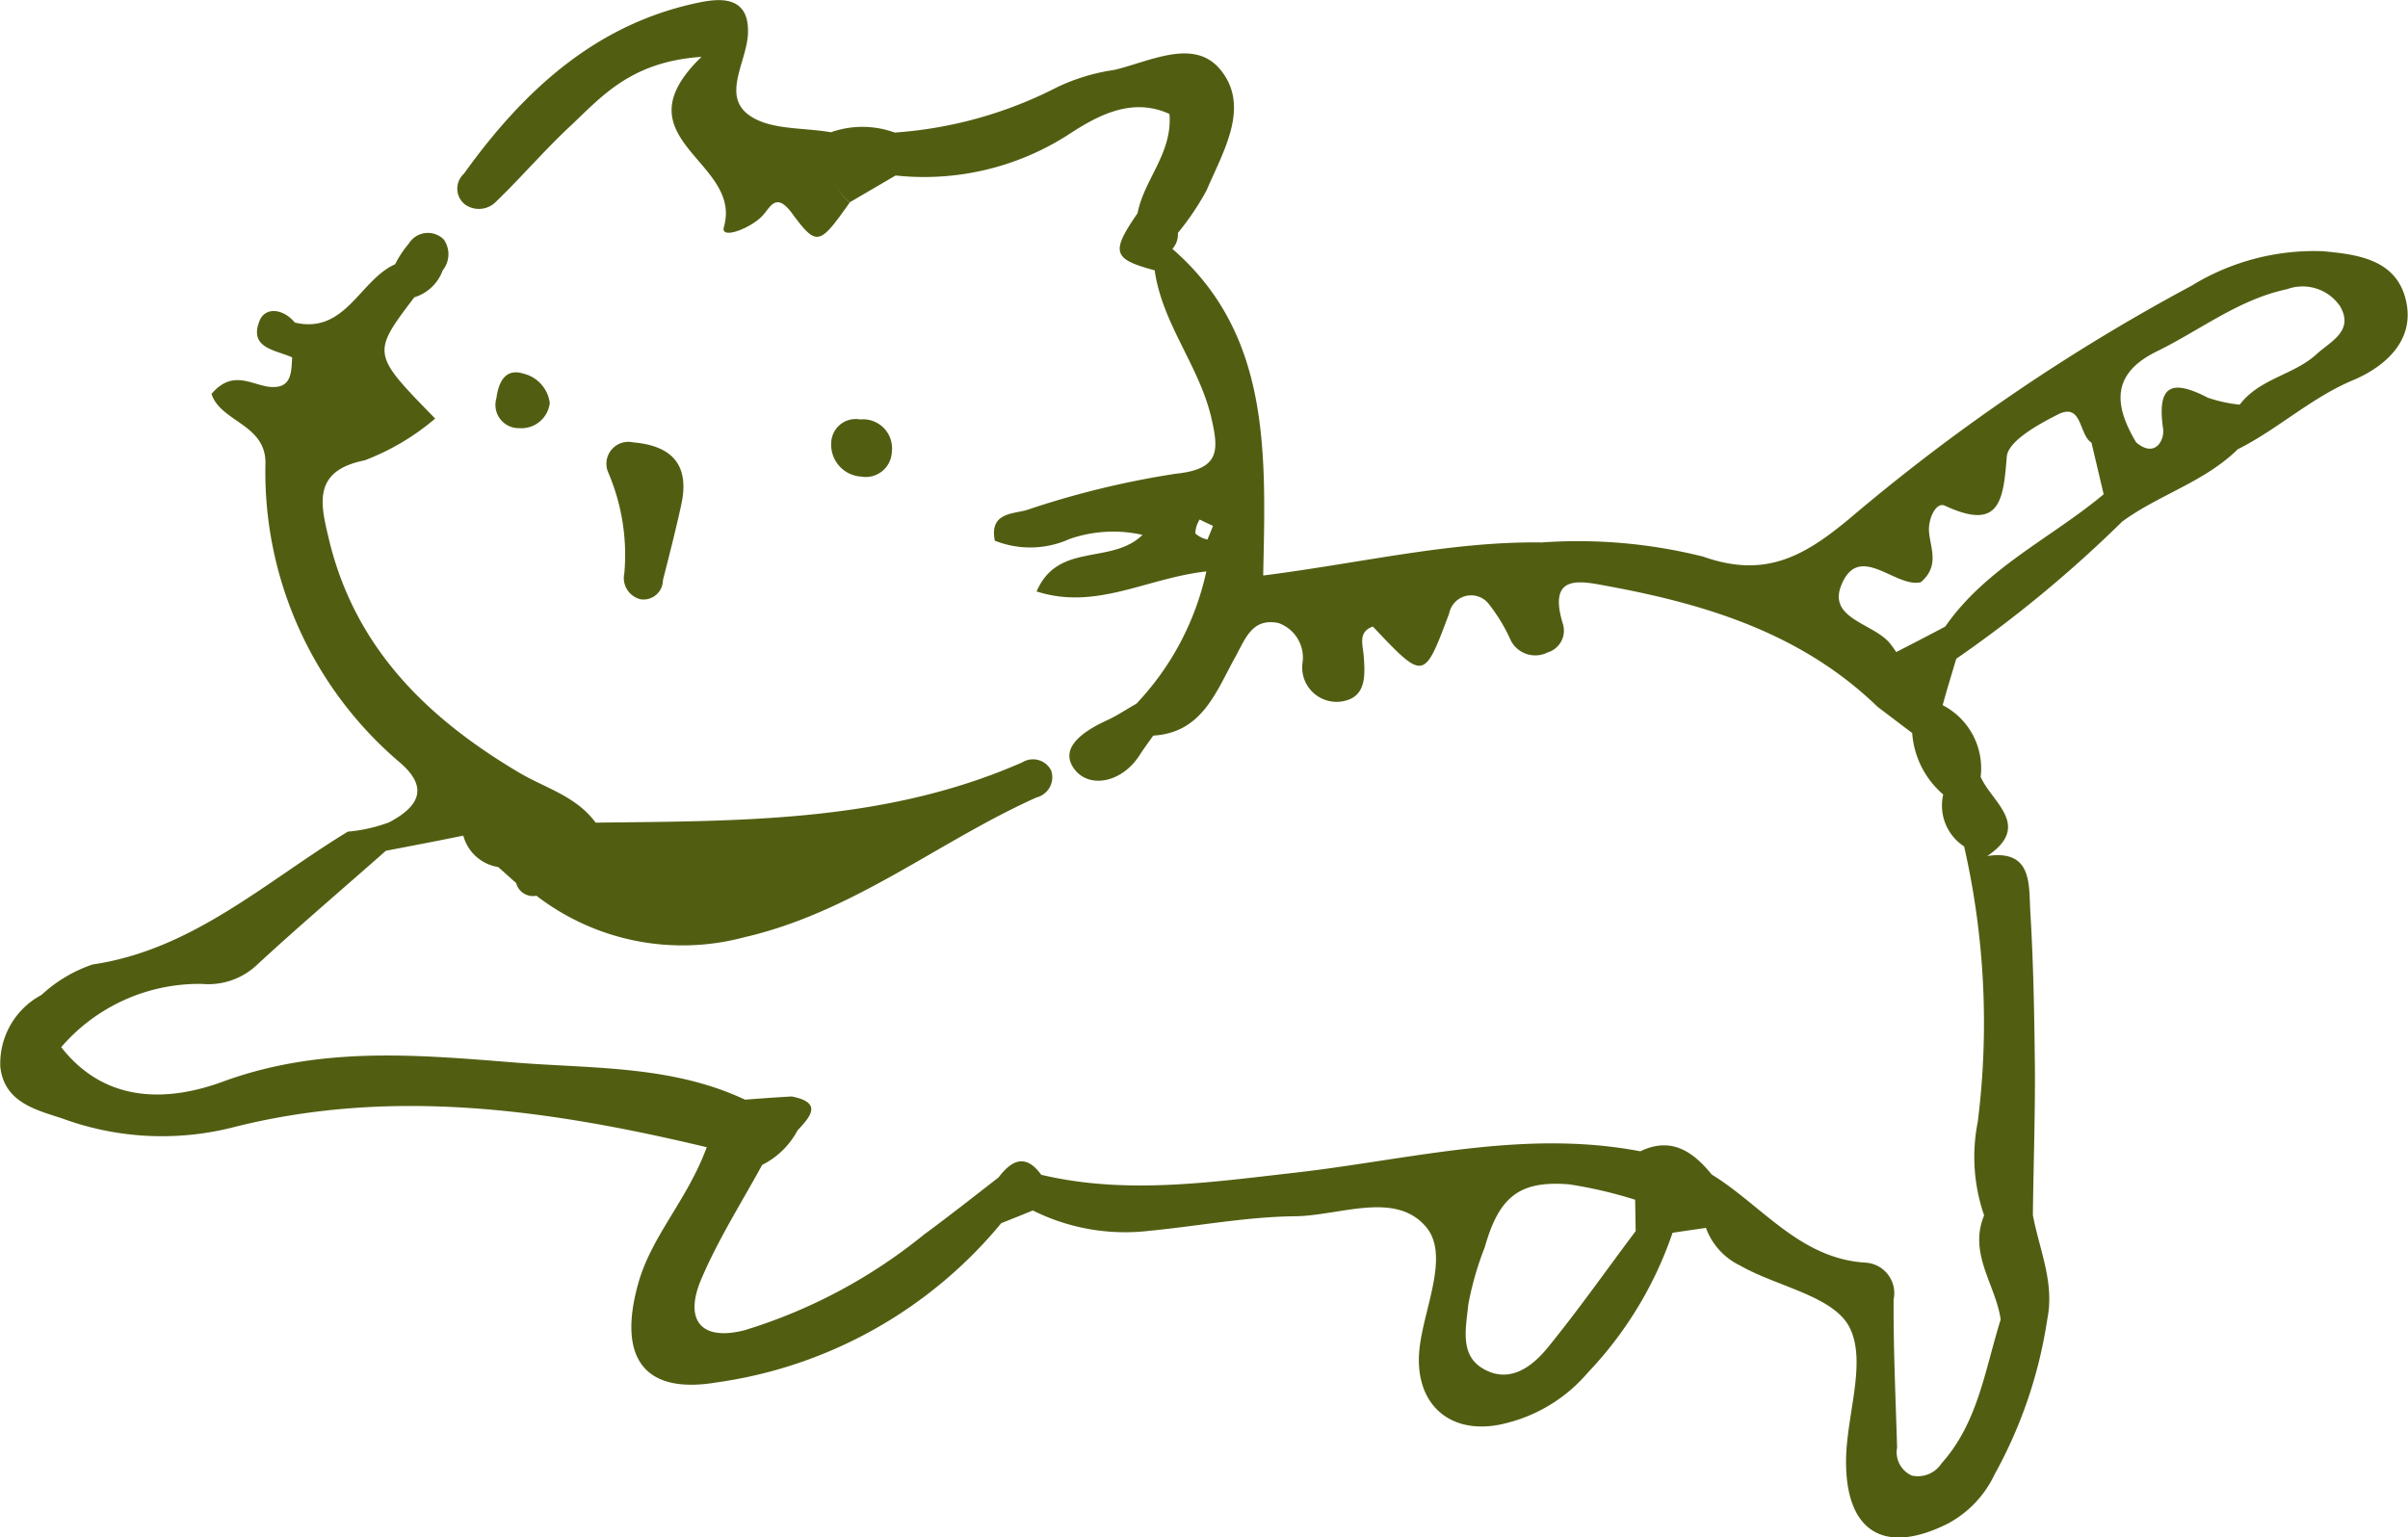 <svg xmlns="http://www.w3.org/2000/svg" width="83" height="53" viewBox="0 0 83 53">
  <defs>
    <style>
      .cls-1 {
        fill: #515e12;
        fill-rule: evenodd;
      }
    </style>
  </defs>
  <path id="neko.svg" class="cls-1" d="M1276.92,2018.32c-0.34-1.37-1.64-1.55-2.86-1.66a8.073,8.073,0,0,0-4.52,1.19,67.248,67.248,0,0,0-11.78,8.02c-1.56,1.3-2.91,2.08-5.05,1.32a17.771,17.771,0,0,0-5.57-.49c-3.15-.04-6.21.71-9.6,1.14,0.09-4.21.27-8.31-3.13-11.26a0.744,0.744,0,0,0,.19-0.55,9.238,9.238,0,0,0,.99-1.47c0.58-1.36,1.54-2.92.44-4.2-0.91-1.04-2.4-.24-3.62.05a6.851,6.851,0,0,0-1.96.59,14.419,14.419,0,0,1-5.61,1.57,3.259,3.259,0,0,0-2.2-.01c-0.96-.17-2.1-0.07-2.82-0.59-0.94-.67-0.09-1.83-0.04-2.79,0.06-1.25-.83-1.26-1.6-1.11-3.59.71-6.11,3.02-8.19,5.92a0.692,0.692,0,0,0,.04,1.06,0.824,0.824,0,0,0,1.08-.11c0.85-.82,1.63-1.73,2.49-2.54,1.1-1.02,2.09-2.27,4.58-2.44-2.95,2.85,1.44,3.58.77,5.87-0.12.44,0.89,0.05,1.3-.36,0.29-.28.47-0.89,1.04-0.13,0.87,1.18.95,1.12,2-.36a1.609,1.609,0,0,1-.57-0.92,1.644,1.644,0,0,0,.56.92l1.59-.93a9.2,9.2,0,0,0,5.88-1.36c0.95-.62,2.2-1.39,3.56-0.76,0.11,1.35-.88,2.26-1.1,3.42-0.93,1.35-.86,1.58.59,1.97,0.26,1.83,1.51,3.26,1.94,5.03,0.27,1.15.34,1.82-1.2,1.98a30.441,30.441,0,0,0-5.17,1.26c-0.49.13-1.27,0.1-1.08,1.05a3.3,3.3,0,0,0,2.58-.06,4.58,4.58,0,0,1,2.51-.14c-1.08,1.05-2.91.23-3.65,1.95,2.06,0.66,3.78-.46,5.85-0.69a9.589,9.589,0,0,1-2.41,4.56c-0.34.19-.66,0.41-1.01,0.57-0.74.34-1.68,0.92-1.14,1.67,0.5,0.69,1.61.5,2.23-.42,0.16-.25.33-0.48,0.5-0.72,1.7-.1,2.17-1.53,2.84-2.73,0.34-.62.58-1.34,1.48-1.15a1.264,1.264,0,0,1,.82,1.41,1.187,1.187,0,0,0,1.3,1.3c0.92-.11.87-0.89,0.81-1.63-0.03-.35-0.19-0.78.32-0.96,1.77,1.87,1.76,1.87,2.63-.45a0.771,0.771,0,0,1,1.38-.31,5.92,5.92,0,0,1,.75,1.25,0.948,0.948,0,0,0,1.27.4,0.784,0.784,0,0,0,.53-0.95c-0.57-1.81.63-1.5,1.56-1.33,3.41,0.63,6.68,1.64,9.28,4.16a1.5,1.5,0,0,1,.02-0.52,1.5,1.5,0,0,0-.02.52c0.4,0.3.79,0.6,1.19,0.9a3.079,3.079,0,0,0,1.07,2.12,1.681,1.681,0,0,0,.72,1.79c0.27,0.11.53,0.22,0.8,0.33,1.55-1.05.15-1.85-.23-2.73a2.449,2.449,0,0,0-1.31-2.47c0.15-.54.31-1.07,0.47-1.6a43.15,43.15,0,0,0,5.72-4.73c1.27-.93,2.83-1.36,3.98-2.49,1.38-.69,2.53-1.78,3.99-2.39C1276.23,2020.63,1277.27,2019.71,1276.92,2018.32Zm-41.3,8.28a0.908,0.908,0,0,1-.42-0.21,0.984,0.984,0,0,1,.15-0.48c0.16,0.08.31,0.15,0.46,0.22C1235.75,2026.29,1235.68,2026.45,1235.62,2026.6Zm25.43,3c-0.56.3-1.13,0.59-1.69,0.88-0.05-.08-0.11-0.16-0.17-0.24-0.53-.75-2.19-0.87-1.73-2.05,0.61-1.54,1.88.1,2.75-.12,0.66-.57.32-1.18,0.28-1.75-0.03-.44.24-1.02,0.54-0.89,1.87,0.87,2.02-.11,2.14-1.68,0.04-.54,1.07-1.11,1.76-1.46,0.85-.43.72,0.7,1.16,0.97h0c0.14,0.59.28,1.19,0.42,1.78C1264.69,2026.56,1262.46,2027.57,1261.05,2029.6Zm12.81-9.4c-0.79.73-1.97,0.84-2.66,1.75a4.889,4.889,0,0,1-1.1-.24c-1.2-.62-1.77-0.49-1.54,1.08,0.05,0.37-.27,1.02-0.93.46-0.77-1.29-.86-2.37.72-3.14,1.49-.73,2.82-1.79,4.48-2.14a1.562,1.562,0,0,1,1.83.59C1275.15,2019.41,1274.33,2019.77,1273.86,2020.2Zm-54.2,33.66c-1.49.38-2.1-.34-1.48-1.78,0.58-1.36,1.38-2.62,2.09-3.92a2.8,2.8,0,0,0,1.22-1.19c0.45-.48.87-0.96-0.2-1.17-0.54.03-1.08,0.07-1.61,0.11-2.49-1.17-5.19-1.07-7.81-1.27-3.4-.27-6.79-0.6-10.19.65-1.8.66-4.01,0.81-5.57-1.19a6.276,6.276,0,0,1,4.86-2.18,2.437,2.437,0,0,0,1.88-.65c1.46-1.35,2.97-2.63,4.45-3.94,0.89-.17,1.78-0.34,2.66-0.52h0.01a1.48,1.48,0,0,0,1.2,1.08c0.21,0.18.41,0.37,0.62,0.55a0.6,0.6,0,0,0,.7.44,8.251,8.251,0,0,0,7.17,1.43c3.77-.87,6.68-3.3,10.07-4.82a0.715,0.715,0,0,0,.5-0.93,0.7,0.7,0,0,0-.99-0.28c-4.72,2.08-9.72,2.02-14.71,2.08-0.68-.93-1.77-1.2-2.68-1.75-3.14-1.87-5.63-4.29-6.52-8.05-0.28-1.18-.57-2.33,1.24-2.69a8.284,8.284,0,0,0,2.43-1.44c-2.19-2.24-2.19-2.24-.72-4.18a1.512,1.512,0,0,0,.98-0.93,0.887,0.887,0,0,0,.04-1.06,0.772,0.772,0,0,0-1.21.14,3.5,3.5,0,0,0-.47.71c-1.22.54-1.71,2.42-3.46,2.01-0.39-.48-1.01-0.55-1.21-0.07-0.39.96,0.55,1.01,1.12,1.27-0.03.51-.01,1.07-0.74,1.02-0.64-.05-1.3-0.63-2.04.24,0.31,0.96,1.86,1.04,1.86,2.37a13.131,13.131,0,0,0,4.66,10.36c1.05,0.92.51,1.56-.4,2.04a5.355,5.355,0,0,1-1.42.32c-2.83,1.72-5.34,4.07-8.8,4.58a4.9,4.9,0,0,0-1.76,1.05,2.681,2.681,0,0,0-1.42,2.47c0.13,1.25,1.27,1.5,2.14,1.79a9.962,9.962,0,0,0,5.78.33c5.46-1.41,10.87-.67,16.43.66-0.67,1.83-1.92,3.07-2.37,4.73-0.69,2.5.18,3.8,2.7,3.38a15.507,15.507,0,0,0,9.82-5.49c-0.03-.53-0.06-1.05-0.09-1.58-0.85.66-1.7,1.33-2.57,1.97A18.241,18.241,0,0,1,1219.66,2053.86Zm42.51-7.18a6.162,6.162,0,0,0,.22,3.22c-0.55,1.32.4,2.39,0.57,3.59-0.54,1.72-.78,3.56-2.04,4.96a0.97,0.97,0,0,1-1.02.42,0.88,0.88,0,0,1-.51-0.97c-0.05-1.7-.13-3.4-0.12-5.1a1.054,1.054,0,0,0-.95-1.27c-2.28-.13-3.58-1.97-5.32-3.04-0.65-.8-1.4-1.31-2.46-0.8-4.04-.77-7.96.29-11.92,0.74-2.92.33-5.81,0.76-8.73,0.07-0.53-.73-1.01-0.52-1.47.09,0.03,0.53.06,1.05,0.09,1.58,0.37-.15.73-0.29,1.09-0.44a7.116,7.116,0,0,0,4.03.7c1.66-.16,3.32-0.48,4.99-0.5,1.53-.01,3.44-0.88,4.51.34,0.83,0.93.02,2.67-.18,4.05-0.31,2.08,1.06,3.28,3.05,2.72a5.388,5.388,0,0,0,2.73-1.72,13.093,13.093,0,0,0,2.92-4.82h0c0.38-.06.76-0.11,1.15-0.17a2.328,2.328,0,0,0,1.18,1.3c1.28,0.73,3.22,1.05,3.77,2.13,0.61,1.2-.12,3.06-0.12,4.63,0,2.44,1.34,3.22,3.5,2.14a3.709,3.709,0,0,0,1.62-1.7,15.888,15.888,0,0,0,1.82-5.37h0c0.25-1.25-.28-2.39-0.5-3.57,0.02-1.7.08-3.4,0.07-5.09-0.02-1.8-.05-3.6-0.16-5.4-0.05-.92.07-2.12-1.48-1.89-0.27-.11-0.53-0.22-0.8-0.33A27.35,27.35,0,0,1,1262.17,2046.68Zm-14.8,7.75c-0.57.71-1.37,1.3-2.29,0.73-0.78-.48-0.54-1.44-0.47-2.19a10.871,10.871,0,0,1,.57-1.98c0.49-1.73,1.19-2.3,2.91-2.16a15.226,15.226,0,0,1,2.27.53c0.01,0.36.01,0.72,0.02,1.08C1249.38,2051.77,1248.42,2053.14,1247.37,2054.43Zm-31.29-25.77a0.669,0.669,0,0,0,.77-0.66c0.22-.86.44-1.72,0.63-2.59,0.29-1.31-.24-2.04-1.66-2.16a0.755,0.755,0,0,0-.85,1.05,7.217,7.217,0,0,1,.55,3.46A0.755,0.755,0,0,0,1216.08,2028.66Zm8.66-5.08a1,1,0,0,0-1.09-1.12,0.845,0.845,0,0,0-1,.82,1.1,1.1,0,0,0,1.03,1.15A0.9,0.9,0,0,0,1224.74,2023.58Zm-11.79-1.69a1.2,1.2,0,0,0-.91-1.01c-0.64-.2-0.86.32-0.93,0.85a0.8,0.8,0,0,0,.78,1.03A0.985,0.985,0,0,0,1212.95,2021.89Z" transform="translate(-1194 -2008)"/>
</svg>
